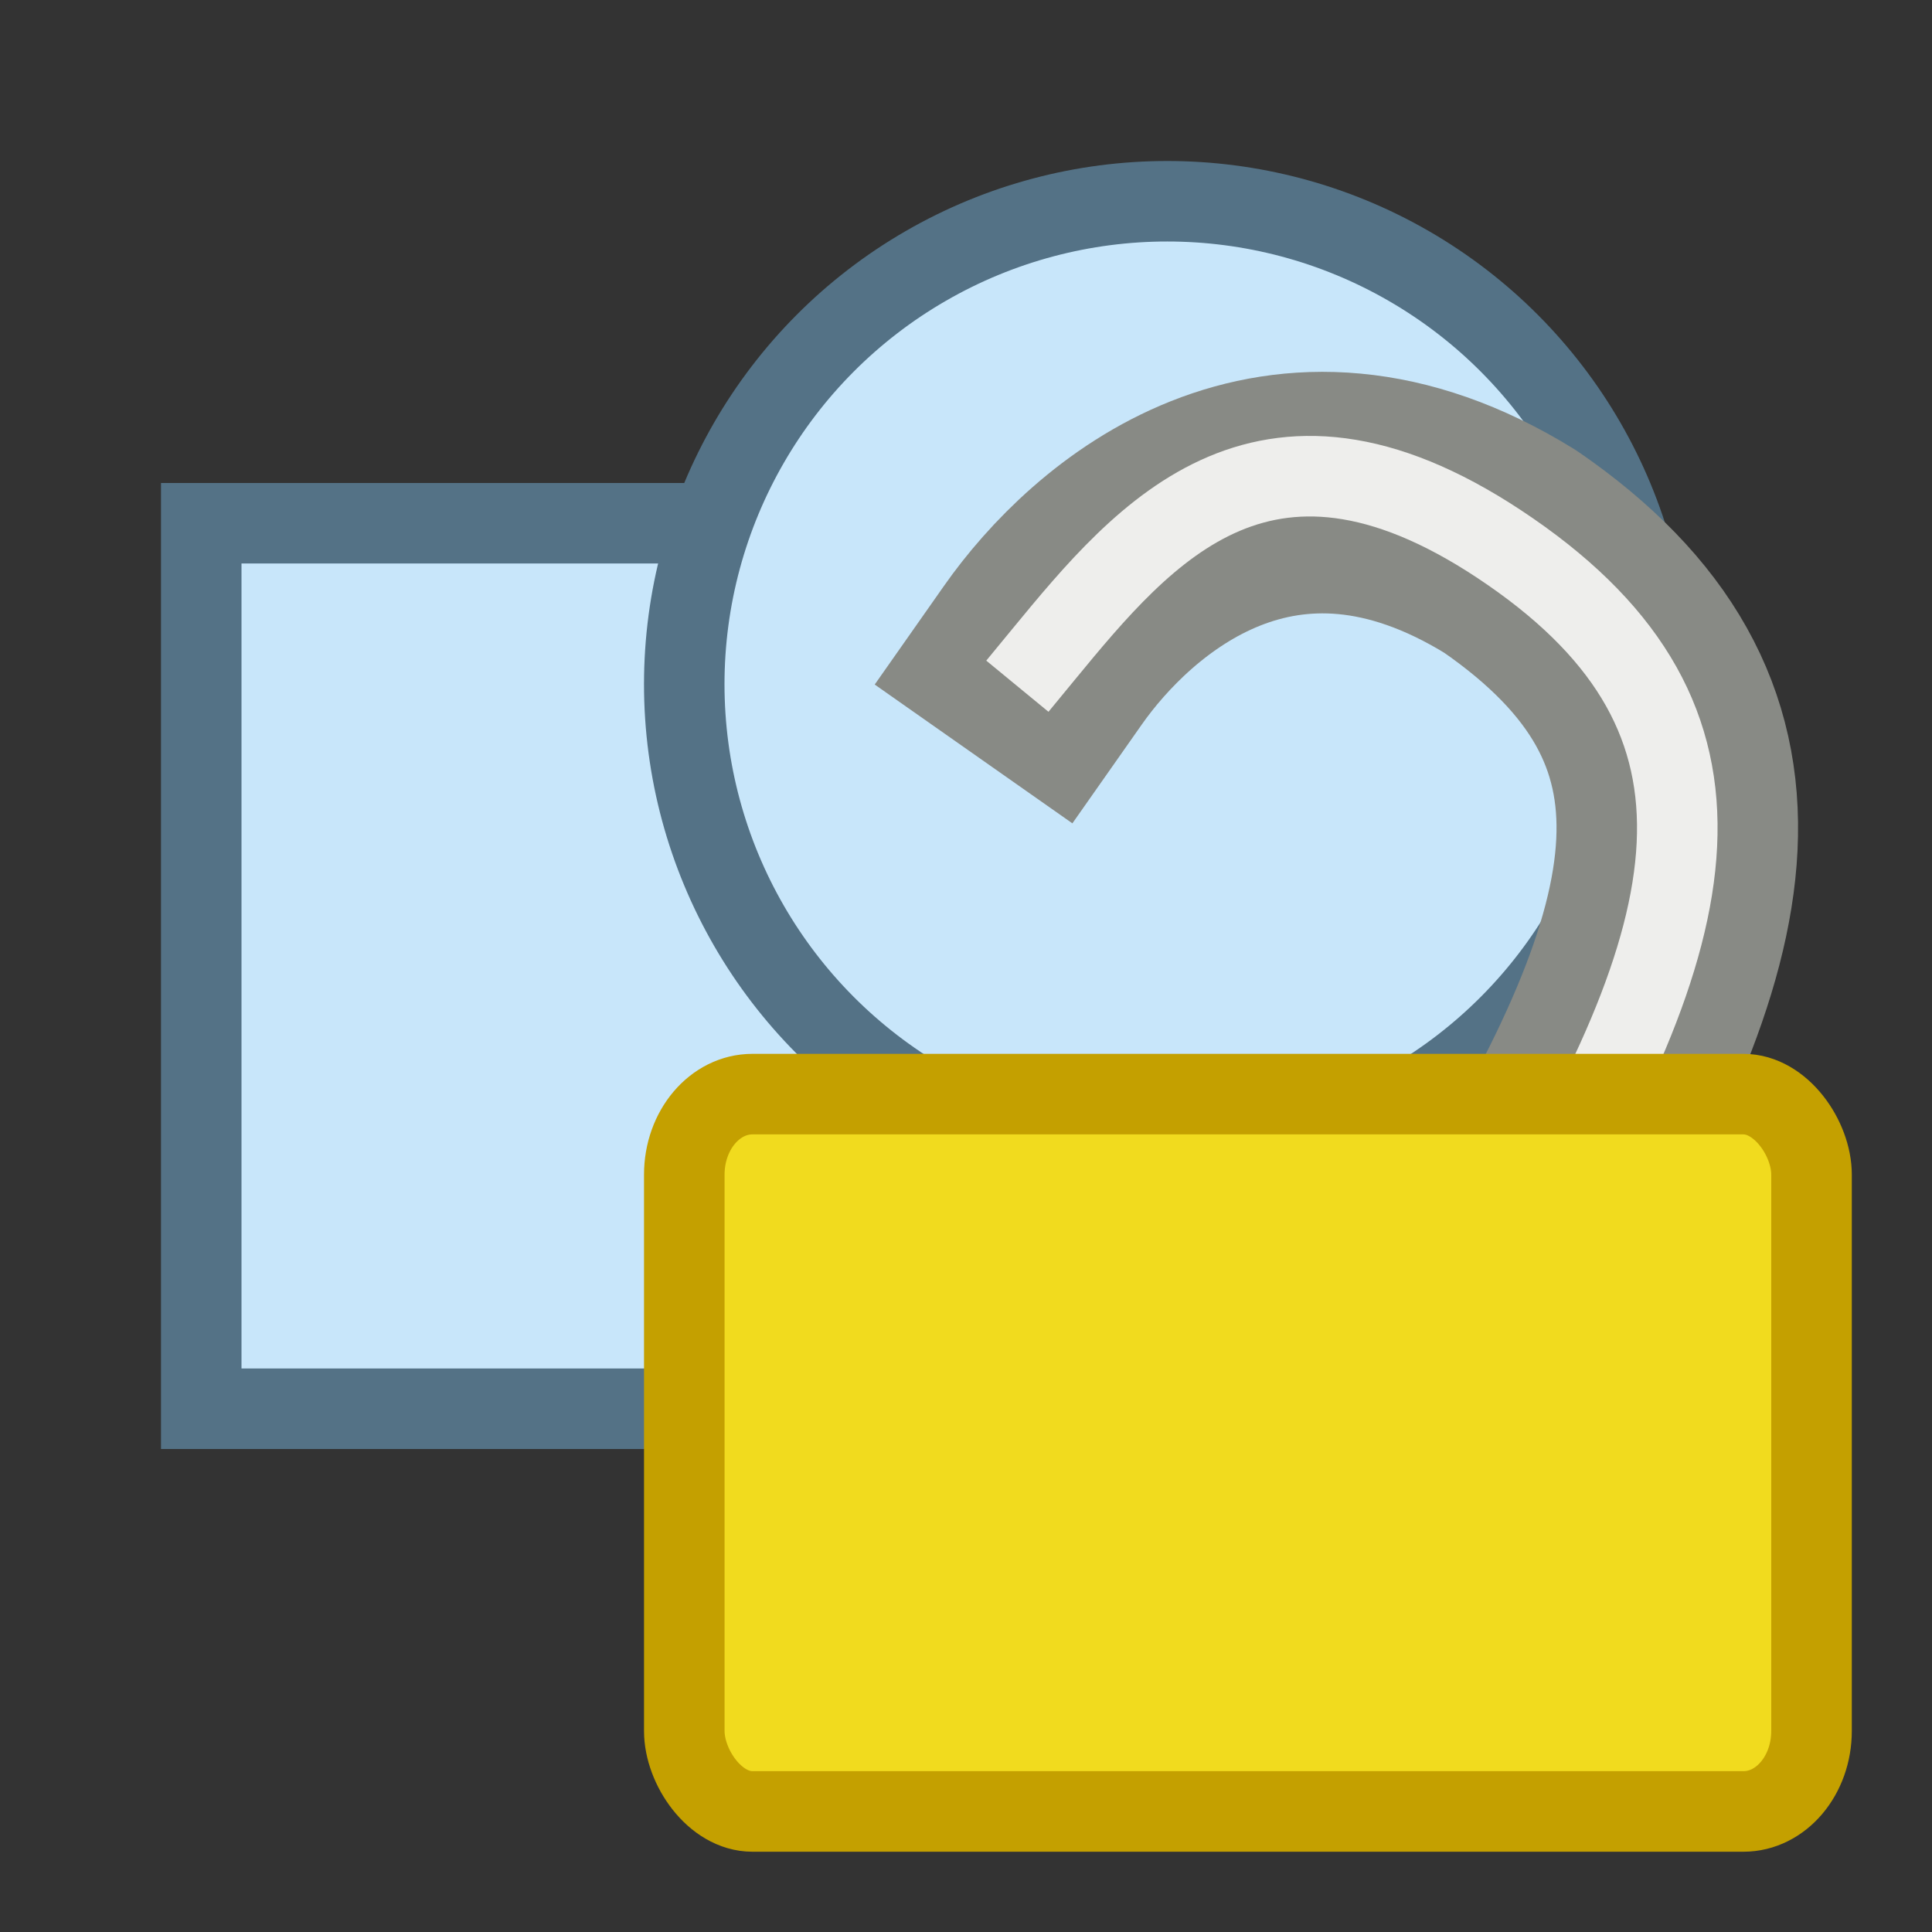 <svg height="24" width="24" xmlns="http://www.w3.org/2000/svg"><rect width="100%" height="100%" fill="#333333" stroke="none"/><path d="m2.5 6.5h12v11h-12z" fill="#c8e6fa" stroke="#547286" stroke-linecap="round"/><circle cx="14.5" cy="8.5" fill="#c8e6fa" r="6" stroke="#547286" stroke-linecap="round" stroke-linejoin="round"/><g stroke-linecap="square" stroke-width=".786" transform="matrix(1.273 0 0 1.273 5.318 -16.324)"><path d="m6 19.216c.665-.947 2.307-2.405 4.562-1.009 2.37 1.636 1.974 3.68-.039 6.928" fill="none" stroke="#888a85" stroke-linejoin="round" stroke-width="2.357"/><path d="m6 19.216c1-1.216 2.193-2.646 4.562-1.009 2.37 1.636 1.974 3.68-.039 6.928" fill="none" stroke="#eeeeec" stroke-linejoin="round"/><rect fill="#f1db1e" height="7" rx=".665" ry=".786" stroke="#c4a000" width="11" x="2.5" y="23.5"/></g></svg>